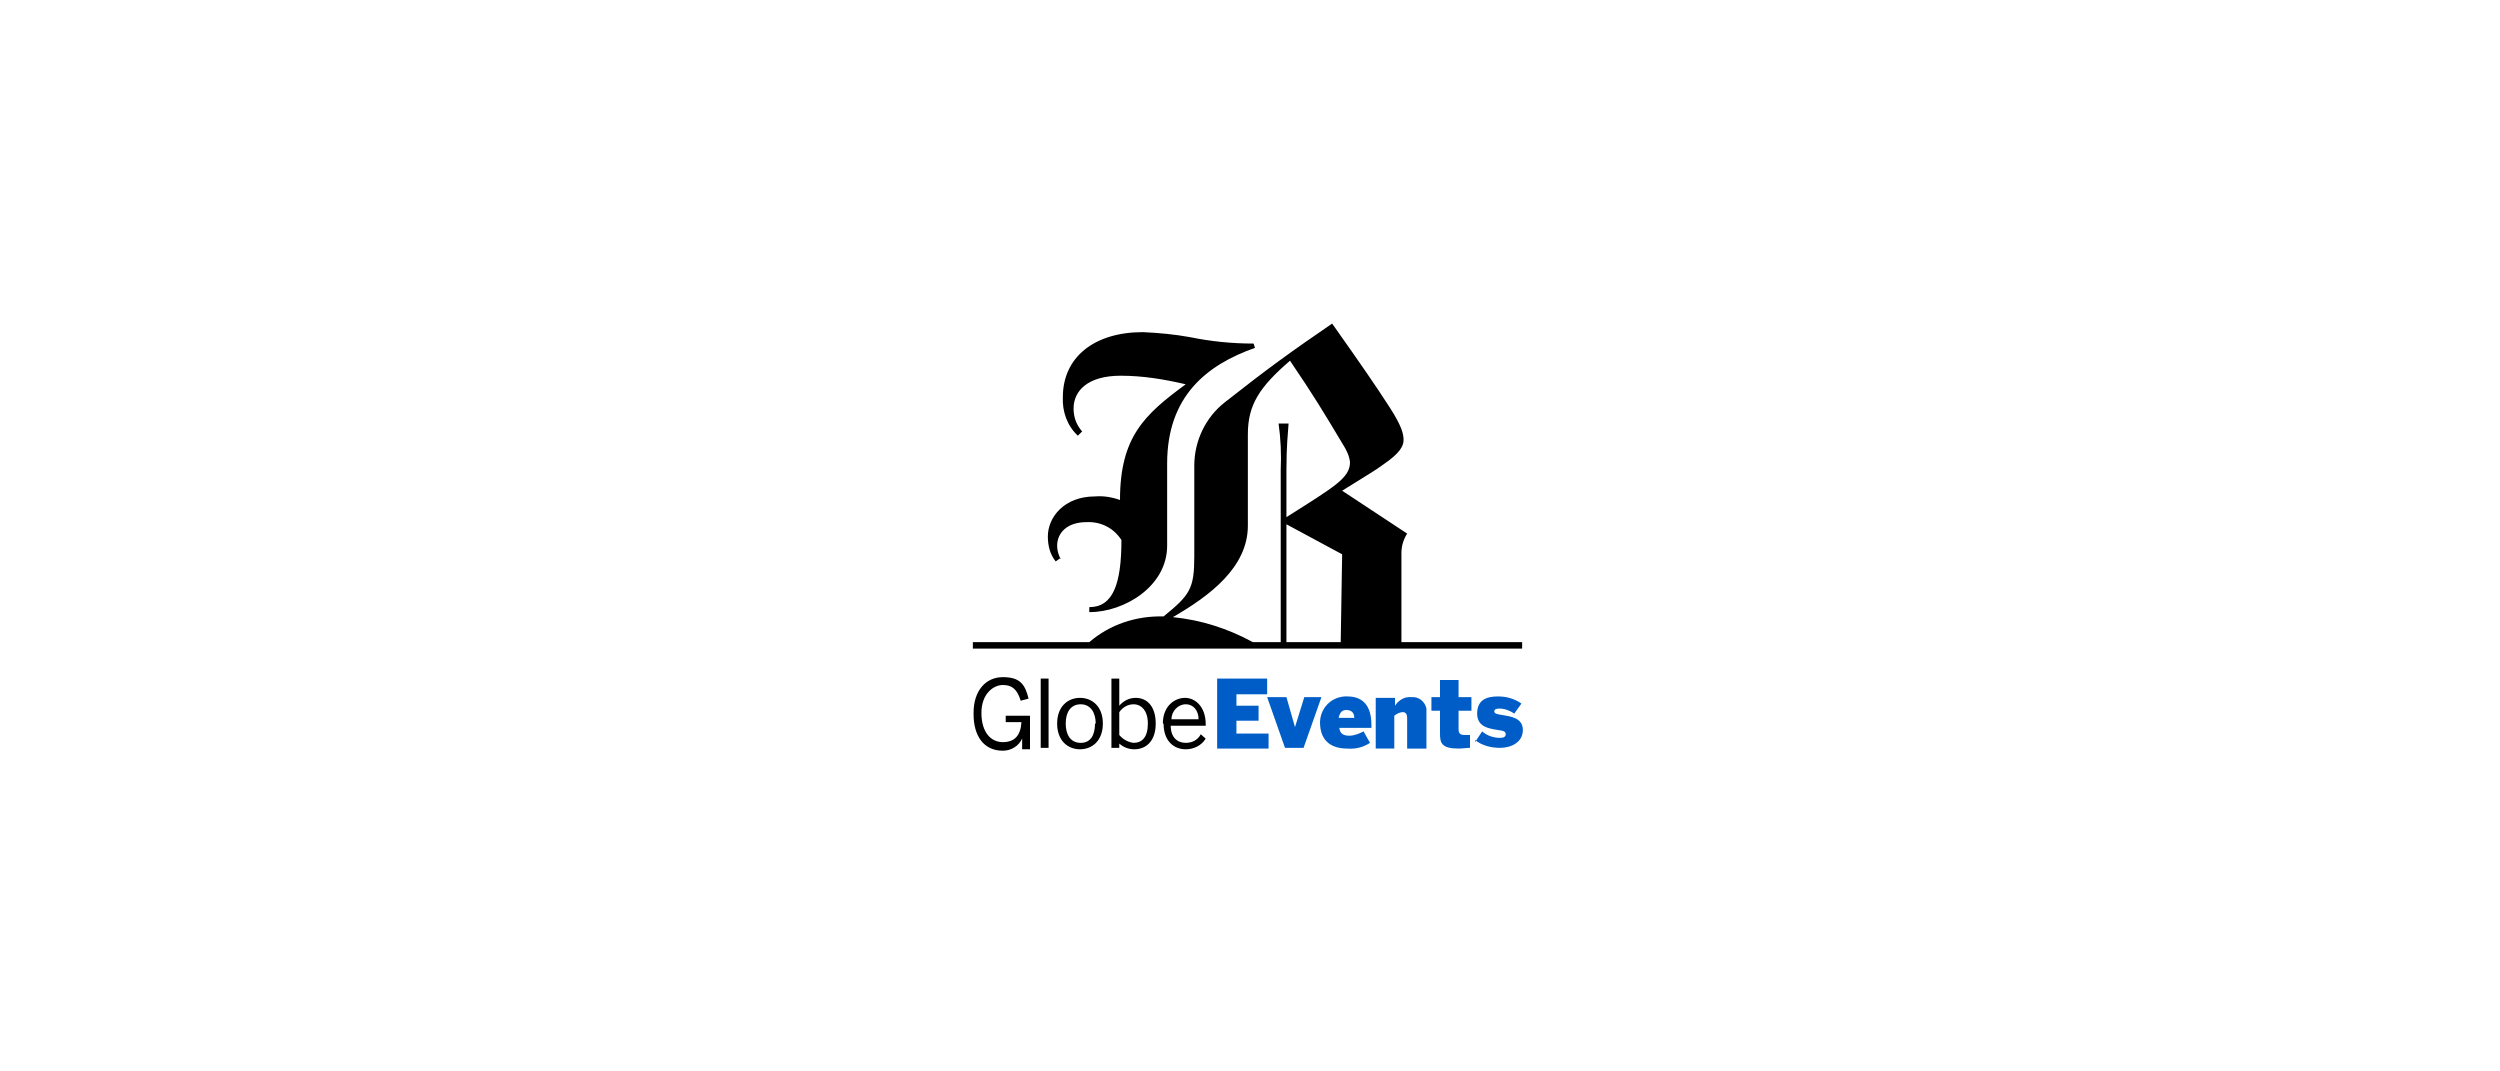 <?xml version="1.0" encoding="UTF-8"?> <svg xmlns="http://www.w3.org/2000/svg" id="Layer_1" version="1.1" viewBox="0 0 350 150"><!-- Generator: Adobe Illustrator 29.5.1, SVG Export Plug-In . SVG Version: 2.1.0 Build 141) --><defs><style> .st0 { fill: #005dc7; } </style></defs><path d="M136.3,99.8c0-3.1,1.7-5,4.1-5s3.1,1,3.6,3l-1.1.3c-.5-1.6-1.2-2.2-2.5-2.2s-3,1.2-3,3.9,1.3,4.1,3,4.1,2.5-1,2.6-2.8h-2.2v-.9h3.4v4.7h-1.1v-1.5h0c-.5,1.1-1.6,1.7-2.7,1.7-2.7,0-4.1-2.1-4.1-5.1Z"></path><path d="M145.7,104.7v-9.7h1.1v9.7h-1.1Z"></path><path d="M148,101.3c0-2.4,1.5-3.6,3.2-3.6s3.2,1.2,3.2,3.6-1.5,3.6-3.2,3.6-3.2-1.2-3.2-3.6ZM153.4,101.3c0-1.5-.7-2.7-2.1-2.7s-2.1,1.1-2.1,2.7.7,2.7,2.1,2.7,2-1.1,2-2.7h0Z"></path><path d="M156.7,103.8v.9h-1.1v-9.7h1.1v3.8c.6-.7,1.4-1.1,2.3-1.1,1.6,0,2.8,1.2,2.8,3.6s-1.3,3.6-3,3.6c-.8,0-1.6-.3-2.2-.9ZM160.7,101.3c0-1.8-.9-2.7-2-2.7-.8,0-1.5.4-2,1.1v3.2c.5.6,1.2,1,2,1.1,1.2,0,2-.8,2-2.7Z"></path><path d="M162.8,101.3c0-2.5,1.7-3.6,3.1-3.6s2.9,1.2,2.9,3.7v.2h-4.9c0,1.6.9,2.4,2.1,2.4.9,0,1.7-.4,2.1-1.2l.7.6c-.6,1-1.7,1.5-2.8,1.5-1.7,0-3.1-1.2-3.1-3.6ZM167.8,100.7c0-1.2-.7-2.1-1.8-2.1-1.1,0-2,1-2,2.1,0,0,0,0,0,0h3.8Z"></path><path class="st0" d="M170.4,104.7v-9.7h7v2.2h-4.3v1.6h3.1v2.1h-3.1v1.8h4.5v2.1h-7.2Z"></path><path class="st0" d="M179.9,104.7l-2.5-7.1h2.7l1.2,4.2h0l1.3-4.2h2.4l-2.5,7.1h-2.6Z"></path><path class="st0" d="M184.8,101.2c0-2,1.5-3.6,3.5-3.7,0,0,.2,0,.3,0,1.4,0,3.4.5,3.4,4v.4h-4.5c.1.9.7,1.1,1.4,1.1.7,0,1.4-.3,2-.6l.9,1.6c-.9.6-2,.9-3.2.8-1.9,0-3.8-.8-3.8-3.7ZM189.6,100.5c0-.8-.5-1.1-1.1-1.1s-.9.3-1.1,1.1h2.2Z"></path><path class="st0" d="M192.7,97.7h2.6v1.1c.5-.8,1.4-1.3,2.3-1.2,1-.1,1.9.6,2.1,1.6,0,.2,0,.3,0,.5v5.1h-2.7v-4.3c0-.5-.2-.8-.6-.8-.4,0-.8.2-1.2.5v4.6h-2.6v-7.1Z"></path><path class="st0" d="M201.6,102.6v-3.1h-1.2v-1.9h1.2v-2.4h2.6v2.4h1.8v1.9h-1.8v2.5c0,.7.2.9.9.9.2,0,.5,0,.7,0v1.8c-.5,0-1.1.1-1.6.1-2.4,0-2.6-.8-2.6-2.1Z"></path><path class="st0" d="M206.5,103.9l1-1.5c.7.6,1.6.9,2.5.9.4,0,.8-.1.8-.5s-.3-.5-1.1-.6c-1.2-.2-2.9-.4-2.9-2.3s1.3-2.4,2.9-2.4c1.2,0,2.3.3,3.3,1l-1,1.4c-.6-.4-1.3-.7-2.1-.7-.4,0-.7.1-.7.4s.4.4,1.1.5c1.2.2,2.9.4,2.9,2.1s-1.6,2.5-3.2,2.5c-1.2,0-2.5-.3-3.5-1.1Z"></path><path d="M196.2,89.9v-12.5c0-1,.3-1.9.8-2.7l-9.1-6c3.5-2.2,4.6-2.8,5.8-3.7,2.2-1.5,2.8-2.5,2.8-3.4s-.3-2-1.9-4.5c-2-3.1-4-6-8.1-11.8-5.7,3.9-8.9,6.2-15,11-2.7,2.1-4.3,5.4-4.3,8.9,0,1.3,0,8.2,0,12.7s-.6,5.4-4.3,8.4c-3.8-.1-7.5,1.1-10.4,3.6h-16.3v.9h76.9v-.9h-17ZM179.3,89.9h-3.9c-3.5-1.9-7.2-3.1-11.2-3.5,5.2-3,10.5-7,10.5-12.8v-12.8c0-4.1,1.6-6.6,5.9-10.3,3.4,5,4.7,7.2,7.4,11.7.5.8.9,1.6,1,2.5,0,2.2-2.1,3.4-8.9,7.7v-6.6c0-3.3.2-5.1.3-6.5h-1.4c.3,2.1.4,4.3.3,6.5v24ZM187.7,89.9h-7.6v-16.5l7.8,4.2-.2,12.3ZM148.5,78.3c-.3-.6-.5-1.2-.5-1.9,0-1.8,1.4-3.3,4.1-3.3,2-.1,3.8.8,4.9,2.5,0,6.2-1.2,9.4-4.5,9.4v.7c4.9,0,10.9-3.6,10.9-9.3v-11.5c0-9.4,5.5-13.8,12.3-16.2l-.2-.6c-3,0-6-.3-8.9-.9-2.2-.4-4.4-.6-6.6-.7-6.8,0-11.2,3.5-11.2,9.1-.1,2,.6,4,2.1,5.4l.6-.6c-.8-.9-1.2-2-1.2-3.2,0-2.5,2-4.6,6.6-4.6,3.1,0,6.1.5,9.1,1.2-5.7,4.2-9.2,7.3-9.2,16.2-1.1-.4-2.3-.6-3.5-.5-4.3,0-6.6,2.9-6.6,5.6,0,1.3.3,2.5,1.1,3.5l.7-.5Z"></path></svg> 
